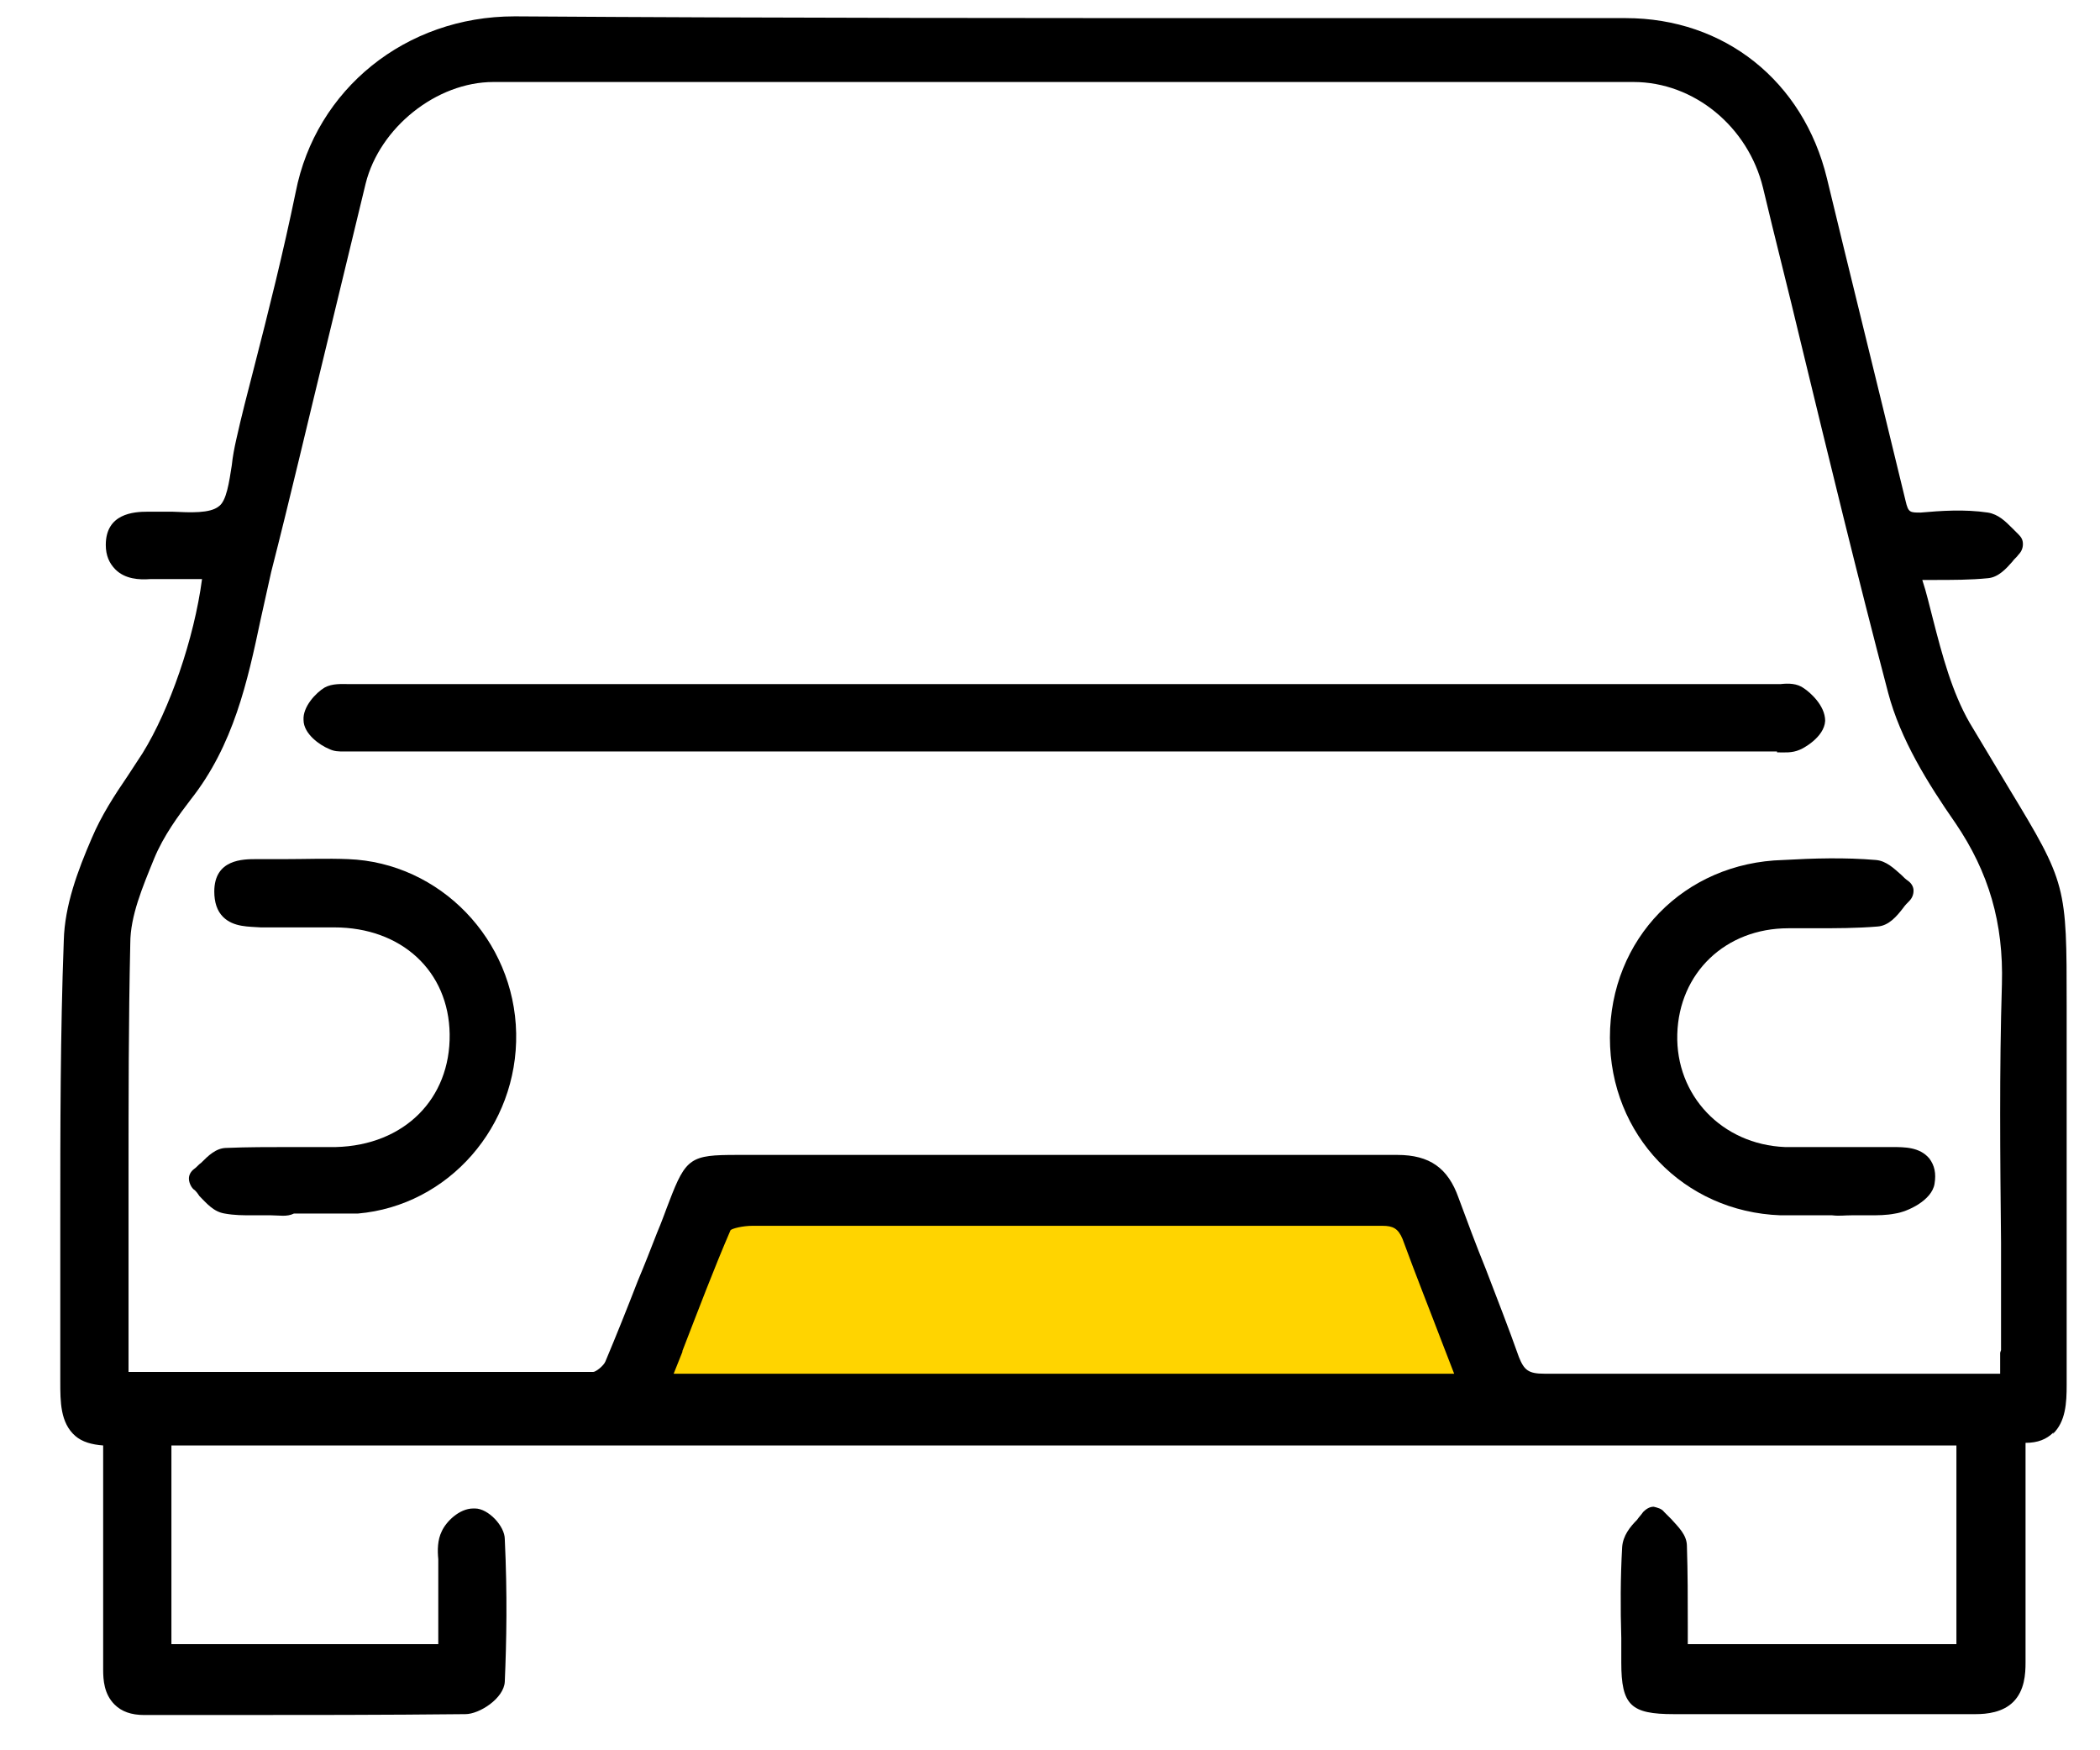 <svg width="24" height="20" viewBox="0 0 24 20" fill="none" xmlns="http://www.w3.org/2000/svg">
<g id="Layer_1" clip-path="url(#clip0_2684_5194)">
<path id="Vector" d="M16.829 15.837H7.489C7.739 15.197 7.969 14.577 8.229 13.977C8.269 13.897 8.469 13.857 8.599 13.847C10.279 13.847 11.959 13.847 13.639 13.847C14.359 13.847 15.069 13.847 15.789 13.847C15.979 13.847 16.089 13.897 16.159 14.097C16.369 14.677 16.599 15.237 16.839 15.847L16.829 15.837Z" fill="#FFD400"/>
<path id="Vector_2" d="M23.459 16.387C23.609 16.247 23.619 16.027 23.619 15.827C23.619 15.157 23.619 14.487 23.619 13.817C23.619 13.307 23.619 12.807 23.619 12.297C23.619 11.977 23.619 11.717 23.619 11.487C23.619 10.117 23.619 10.097 22.959 9.007C22.839 8.807 22.689 8.557 22.509 8.257C22.309 7.907 22.199 7.497 22.089 7.067C22.049 6.917 22.019 6.777 21.969 6.627C22.009 6.627 22.039 6.627 22.079 6.627C22.319 6.627 22.519 6.627 22.719 6.607C22.839 6.597 22.929 6.497 22.999 6.417C23.019 6.387 23.049 6.367 23.069 6.337C23.099 6.307 23.119 6.267 23.119 6.217C23.119 6.167 23.099 6.137 23.069 6.107C23.049 6.087 23.019 6.057 22.999 6.037C22.919 5.957 22.839 5.877 22.719 5.857C22.449 5.817 22.179 5.837 21.949 5.857C21.829 5.857 21.809 5.857 21.779 5.727C21.609 5.027 21.439 4.327 21.269 3.637C21.139 3.107 21.009 2.577 20.879 2.037C20.609 0.927 19.709 0.207 18.579 0.207C17.339 0.207 16.099 0.207 14.869 0.207C11.929 0.207 8.889 0.207 5.899 0.187H5.879C4.639 0.187 3.609 1.017 3.379 2.197C3.239 2.877 3.069 3.557 2.899 4.217C2.829 4.487 2.759 4.757 2.699 5.027C2.679 5.117 2.659 5.217 2.649 5.317C2.619 5.507 2.589 5.727 2.499 5.787C2.399 5.867 2.179 5.857 1.969 5.847C1.869 5.847 1.779 5.847 1.689 5.847C1.529 5.847 1.209 5.867 1.209 6.227C1.209 6.347 1.249 6.437 1.319 6.507C1.429 6.617 1.589 6.627 1.719 6.617C1.899 6.617 2.079 6.617 2.259 6.617H2.309C2.219 7.297 1.939 8.107 1.629 8.607C1.569 8.697 1.519 8.777 1.459 8.867C1.309 9.087 1.159 9.317 1.049 9.577C0.889 9.947 0.739 10.347 0.729 10.747C0.689 11.817 0.689 12.907 0.689 13.957C0.689 14.557 0.689 15.167 0.689 15.787C0.689 16.017 0.689 16.257 0.859 16.407C0.939 16.477 1.049 16.507 1.179 16.517C1.179 16.557 1.179 16.597 1.179 16.627V17.097C1.179 17.757 1.179 18.417 1.179 19.077C1.179 19.197 1.189 19.357 1.309 19.477C1.389 19.557 1.499 19.597 1.649 19.597H2.539C3.469 19.597 4.399 19.597 5.319 19.587C5.479 19.587 5.759 19.407 5.769 19.217C5.789 18.747 5.799 18.227 5.769 17.587C5.769 17.437 5.579 17.237 5.429 17.237C5.429 17.237 5.419 17.237 5.409 17.237C5.249 17.237 5.099 17.387 5.049 17.497C4.999 17.597 4.999 17.717 5.009 17.817V17.887C5.009 18.127 5.009 18.367 5.009 18.607V18.787H1.959V16.517H22.359V18.787H19.289V18.587C19.289 18.267 19.289 17.977 19.279 17.667C19.279 17.537 19.179 17.447 19.099 17.357C19.069 17.327 19.049 17.307 19.019 17.277C18.989 17.237 18.939 17.227 18.899 17.217C18.849 17.217 18.809 17.247 18.779 17.277C18.759 17.307 18.729 17.337 18.709 17.367C18.629 17.447 18.549 17.547 18.539 17.677C18.519 18.027 18.519 18.377 18.529 18.717V18.997C18.529 19.487 18.639 19.587 19.129 19.587H20.229C21.009 19.587 21.779 19.587 22.559 19.587H22.579C22.709 19.587 22.889 19.567 23.009 19.447C23.139 19.317 23.149 19.127 23.149 18.997C23.149 18.367 23.149 17.747 23.149 17.097V16.487C23.289 16.487 23.389 16.447 23.469 16.367L23.459 16.387ZM22.859 15.457V15.697C22.779 15.697 22.709 15.697 22.639 15.697H21.149C19.989 15.697 18.819 15.697 17.659 15.697H17.649C17.469 15.697 17.419 15.657 17.359 15.507C17.239 15.167 17.109 14.837 16.979 14.497C16.869 14.227 16.769 13.957 16.669 13.687C16.549 13.347 16.339 13.197 15.969 13.197C14.629 13.197 13.279 13.197 11.939 13.197C10.889 13.197 9.849 13.197 8.799 13.197C8.639 13.197 8.519 13.197 8.419 13.197C7.899 13.197 7.839 13.227 7.649 13.727C7.609 13.827 7.569 13.947 7.509 14.087C7.439 14.267 7.369 14.447 7.289 14.637C7.169 14.947 7.049 15.247 6.919 15.557C6.899 15.607 6.809 15.677 6.779 15.677C5.209 15.677 3.629 15.677 2.059 15.677H1.469V14.477C1.469 14.137 1.469 13.797 1.469 13.457C1.469 12.577 1.469 11.667 1.489 10.777C1.489 10.467 1.629 10.137 1.759 9.817C1.869 9.547 2.049 9.307 2.179 9.137C2.669 8.517 2.829 7.787 2.979 7.077C3.019 6.897 3.059 6.717 3.099 6.537C3.319 5.677 3.519 4.817 3.729 3.957C3.879 3.337 4.029 2.717 4.179 2.097C4.339 1.457 4.989 0.937 5.639 0.937C9.979 0.937 14.329 0.937 18.669 0.937C19.359 0.937 19.979 1.447 20.149 2.147C20.289 2.737 20.439 3.317 20.579 3.907C20.899 5.227 21.229 6.587 21.579 7.917C21.719 8.447 22.029 8.947 22.349 9.407C22.729 9.967 22.899 10.547 22.879 11.247C22.849 12.227 22.859 13.227 22.869 14.197C22.869 14.607 22.869 15.017 22.869 15.427L22.859 15.457ZM7.799 15.437C7.989 14.947 8.159 14.497 8.349 14.057C8.369 14.037 8.489 14.007 8.599 14.007C10.039 14.007 11.479 14.007 12.919 14.007H14.209C14.739 14.007 15.269 14.007 15.799 14.007C15.919 14.007 15.979 14.037 16.029 14.157C16.179 14.567 16.339 14.967 16.499 15.387L16.619 15.697H7.699L7.799 15.447V15.437Z" fill="black"/>
<path id="Vector_3" d="M20.309 8.597C20.389 8.597 20.479 8.607 20.569 8.567C20.599 8.557 20.849 8.427 20.859 8.237C20.859 8.057 20.679 7.907 20.619 7.867C20.539 7.807 20.439 7.807 20.349 7.817H4.049C4.049 7.817 4.009 7.817 3.989 7.817C3.909 7.817 3.799 7.807 3.709 7.857C3.609 7.917 3.459 8.077 3.469 8.227C3.469 8.387 3.659 8.517 3.759 8.557C3.819 8.587 3.869 8.587 3.929 8.587C3.959 8.587 3.989 8.587 4.019 8.587C4.039 8.587 4.069 8.587 4.089 8.587H20.239C20.239 8.587 20.289 8.587 20.309 8.587V8.597Z" fill="black"/>
<path id="Vector_4" d="M21.639 13.107C21.499 13.107 21.359 13.107 21.209 13.107C20.939 13.107 20.669 13.107 20.399 13.107C19.679 13.077 19.149 12.517 19.169 11.817C19.189 11.117 19.719 10.607 20.439 10.607C20.539 10.607 20.639 10.607 20.739 10.607C20.979 10.607 21.219 10.607 21.459 10.587C21.589 10.577 21.679 10.467 21.749 10.377C21.769 10.347 21.799 10.317 21.819 10.297C21.849 10.267 21.869 10.227 21.869 10.177C21.869 10.137 21.849 10.097 21.809 10.067C21.779 10.047 21.759 10.027 21.729 9.997C21.649 9.927 21.559 9.837 21.439 9.827C21.089 9.797 20.729 9.807 20.379 9.827C19.249 9.857 18.399 10.727 18.399 11.857C18.399 12.967 19.239 13.847 20.349 13.887C20.489 13.887 20.639 13.887 20.779 13.887H20.939C21.019 13.897 21.079 13.887 21.159 13.887C21.229 13.887 21.299 13.887 21.359 13.887C21.459 13.887 21.559 13.887 21.659 13.867C21.799 13.847 22.079 13.717 22.109 13.527C22.129 13.407 22.109 13.317 22.049 13.237C21.939 13.107 21.769 13.107 21.619 13.107H21.639Z" fill="black"/>
<path id="Vector_5" d="M3.979 9.817C3.739 9.807 3.489 9.817 3.249 9.817H2.929C2.779 9.817 2.449 9.817 2.449 10.187C2.449 10.307 2.479 10.407 2.549 10.477C2.669 10.597 2.849 10.587 2.979 10.597C3.179 10.597 3.369 10.597 3.569 10.597H3.819C4.589 10.597 5.129 11.097 5.139 11.817C5.149 12.557 4.619 13.087 3.839 13.107C3.669 13.107 3.499 13.107 3.319 13.107C3.069 13.107 2.829 13.107 2.589 13.117C2.469 13.117 2.379 13.207 2.299 13.287C2.269 13.307 2.249 13.337 2.219 13.357C2.179 13.387 2.159 13.427 2.159 13.467C2.159 13.507 2.179 13.557 2.209 13.587C2.239 13.607 2.259 13.637 2.279 13.667C2.359 13.747 2.439 13.847 2.569 13.867C2.679 13.887 2.779 13.887 2.889 13.887C2.959 13.887 3.029 13.887 3.099 13.887C3.189 13.887 3.279 13.907 3.359 13.867C3.419 13.867 3.479 13.867 3.549 13.867C3.729 13.867 3.909 13.867 4.089 13.867C5.129 13.777 5.919 12.867 5.899 11.807C5.879 10.737 5.029 9.857 3.979 9.817Z" fill="black"/>
</g>
<defs>
<clipPath id="clip0_2684_5194">
<rect width="22.94" height="19.42" fill="white" transform="translate(0.689 0.187)"/>
</clipPath>
</defs>
</svg>
